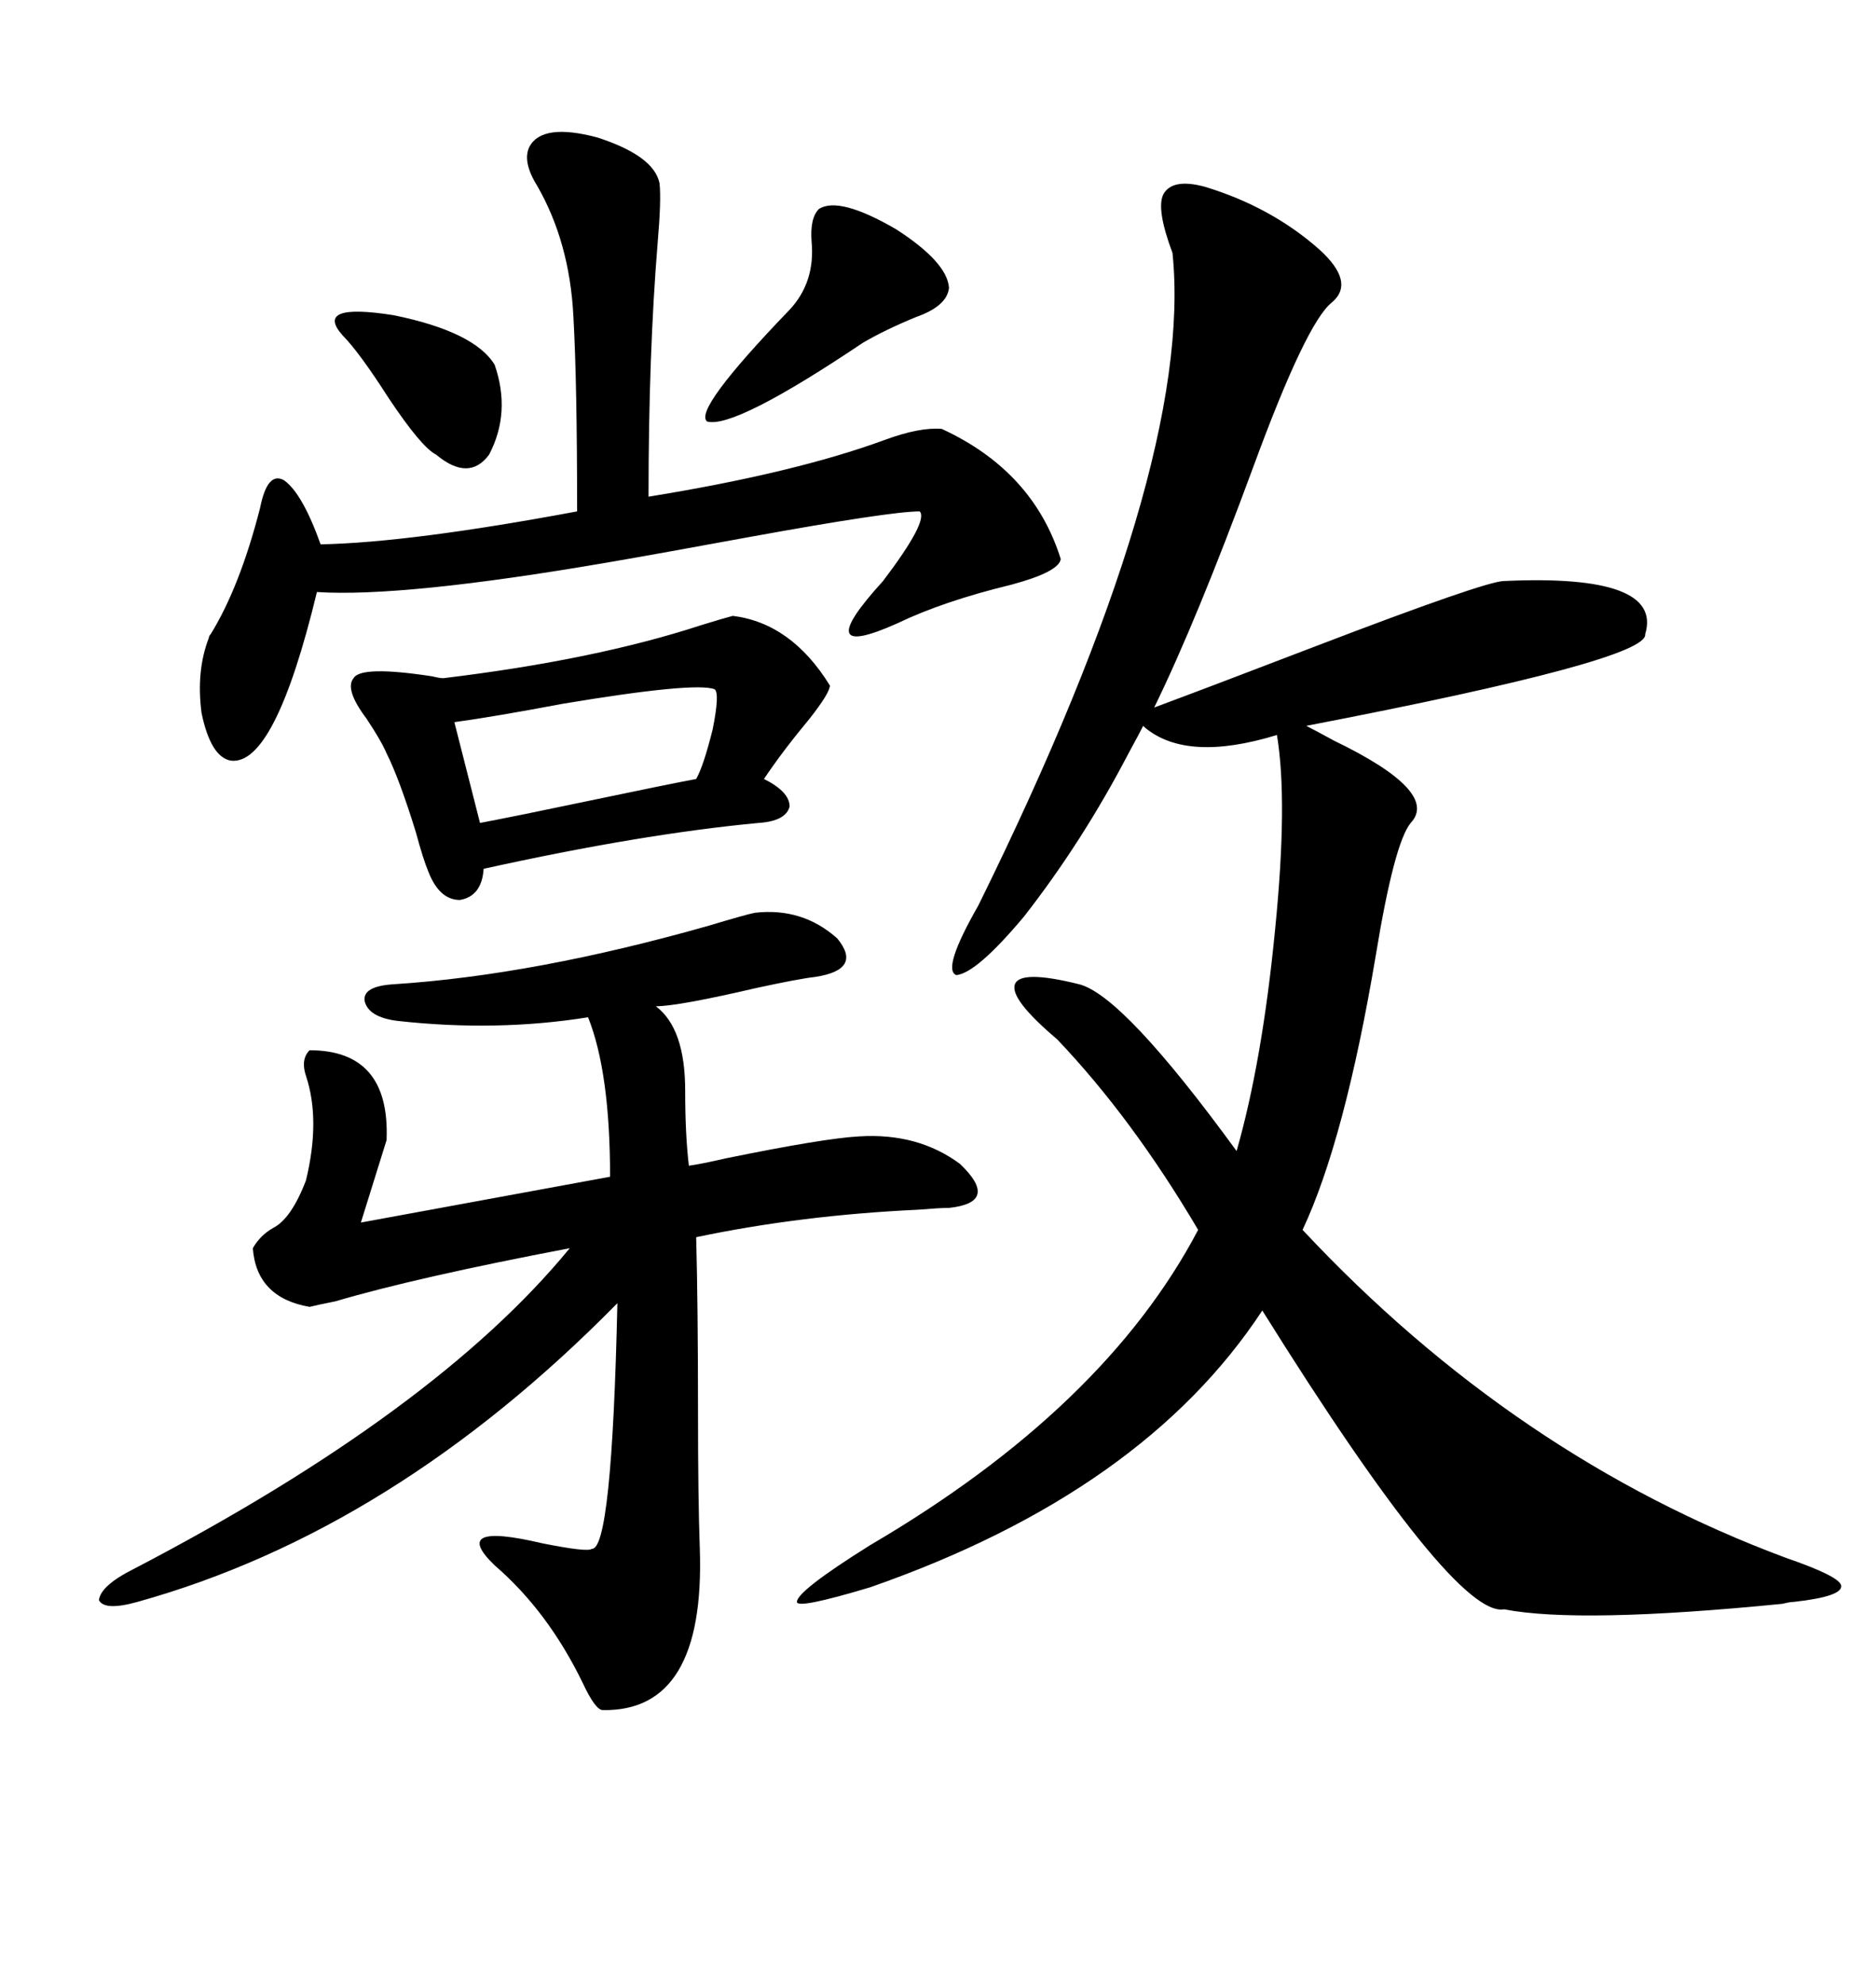 <svg xmlns="http://www.w3.org/2000/svg" xmlns:xlink="http://www.w3.org/1999/xlink" width="300" height="317.285"><path d="M192.77 29.88L192.77 29.88Q203.32 33.11 210.94 39.84L210.94 39.84Q216.80 45.12 212.99 48.34L212.99 48.34Q208.89 51.56 200.39 74.71L200.39 74.71Q191.31 99.32 184.57 113.09L184.57 113.09Q192.48 110.16 210.06 103.42L210.06 103.42Q237.60 92.87 240.53 92.87L240.53 92.87Q266.02 91.70 263.09 101.37L263.09 101.37Q263.67 105.47 208.89 116.02L208.89 116.02Q210.06 116.60 213.28 118.36L213.28 118.36Q230.27 126.56 225.59 131.54L225.59 131.54Q222.95 134.77 220.02 152.64L220.02 152.64Q215.04 182.23 208.30 196.58L208.30 196.58Q242.29 232.91 285.64 249.02L285.64 249.02Q294.14 251.95 294.43 253.42L294.43 253.42Q294.73 255.18 286.82 256.05L286.82 256.05Q286.23 256.05 285.06 256.35L285.06 256.35Q252.54 259.57 240.53 257.23L240.53 257.23Q232.62 258.69 201.86 209.47L201.86 209.47Q182.81 238.48 139.16 253.71L139.16 253.71Q127.44 257.23 127.44 256.05L127.44 256.05Q127.44 254.30 139.16 246.97L139.16 246.97Q176.66 225 191.60 196.58L191.60 196.58Q181.05 178.71 169.04 166.11L169.04 166.11Q161.43 159.67 162.30 157.32L162.30 157.32Q163.18 154.98 172.56 157.32L172.56 157.32Q179.59 159.08 197.75 183.98L197.75 183.98Q201.86 169.63 203.91 148.54L203.91 148.54Q205.96 128.03 204.20 117.48L204.20 117.48Q189.84 121.88 183.11 116.31L183.11 116.31Q182.81 116.02 182.81 116.02L182.81 116.02Q182.23 117.19 180.47 120.41L180.47 120.41Q173.14 134.47 163.77 146.48L163.77 146.48Q156.15 155.57 152.93 155.86L152.93 155.86Q150.59 154.98 156.45 144.73L156.45 144.73Q191.02 74.71 187.50 40.43L187.50 40.43Q184.86 33.40 186.04 31.05L186.04 31.05Q187.50 28.42 192.77 29.88ZM120.70 145.90L120.70 145.90Q128.32 145.02 133.89 150L133.89 150Q137.99 154.98 130.37 156.15L130.37 156.15Q127.73 156.45 121.00 157.91L121.00 157.91Q108.40 160.84 104.88 160.84L104.88 160.84Q109.57 164.36 109.57 174.32L109.57 174.32Q109.57 181.35 110.16 186.33L110.16 186.33Q112.21 186.04 116.02 185.16L116.02 185.16Q131.84 181.93 137.40 181.64L137.40 181.64Q146.78 181.05 153.52 186.04L153.52 186.04Q159.96 192.19 151.76 193.07L151.76 193.07Q150.29 193.07 146.78 193.36L146.78 193.36Q128.03 194.24 111.33 197.75L111.33 197.75Q111.62 208.89 111.62 225.29L111.62 225.29Q111.62 239.65 111.91 247.56L111.91 247.56Q112.79 273.63 96.39 273.34L96.39 273.34Q95.21 273.34 93.16 268.95L93.16 268.95Q87.60 257.52 79.10 250.20L79.10 250.20Q71.78 243.16 86.72 246.68L86.72 246.68Q94.04 248.14 94.63 247.56L94.63 247.56Q97.85 247.85 98.73 208.30L98.73 208.30Q62.99 244.63 21.97 256.05L21.97 256.05Q16.70 257.52 15.82 255.76L15.82 255.76Q16.11 253.42 21.39 250.78L21.39 250.78Q69.73 225.59 91.11 199.51L91.11 199.51Q66.50 204.20 53.61 208.01L53.61 208.01Q50.68 208.59 49.51 208.89L49.51 208.89Q41.02 207.42 40.43 199.51L40.43 199.51Q41.60 197.46 43.65 196.29L43.65 196.29Q46.58 194.82 48.93 188.67L48.93 188.67Q51.27 179.00 48.93 171.97L48.93 171.97Q48.05 169.34 49.51 167.87L49.51 167.87Q62.40 167.87 61.82 182.23L61.82 182.23L57.71 195.41L97.56 188.09Q97.56 171.39 94.04 162.60L94.04 162.60Q79.39 164.94 63.57 163.18L63.57 163.18Q58.89 162.60 58.30 159.96L58.30 159.96Q58.01 157.62 62.99 157.32L62.99 157.32Q85.55 155.86 113.38 147.95L113.38 147.95Q119.24 146.19 120.70 145.90ZM84.67 23.44L84.67 23.44Q86.72 19.63 95.51 21.97L95.51 21.97Q104.59 24.90 105.47 29.30L105.47 29.30Q105.76 31.93 105.18 38.67L105.18 38.67Q103.71 56.54 103.71 79.39L103.71 79.39Q127.15 75.59 141.50 70.31L141.50 70.31Q147.07 68.26 150.59 68.55L150.59 68.55Q165.23 75.29 169.63 89.36L169.63 89.36Q169.34 91.41 161.72 93.46L161.72 93.46Q150.88 96.09 143.55 99.61L143.55 99.61Q129.20 106.05 141.21 92.87L141.21 92.87Q148.54 83.20 147.07 81.74L147.07 81.74Q142.38 81.74 119.82 85.84L119.82 85.84Q105.47 88.48 96.97 89.94L96.97 89.94Q64.45 95.51 50.68 94.63L50.68 94.63Q43.95 122.46 36.91 121.58L36.91 121.58Q33.69 121.00 32.23 113.96L32.23 113.96Q31.35 107.23 33.40 101.95L33.40 101.95Q33.40 101.66 33.69 101.37L33.69 101.37Q38.38 93.75 41.60 81.15L41.60 81.15Q42.77 75.29 45.41 76.76L45.41 76.76Q48.34 78.81 51.27 87.01L51.27 87.01Q65.63 86.72 92.29 81.74L92.29 81.74Q92.29 61.23 91.70 50.68L91.70 50.68Q91.11 38.67 85.84 29.59L85.84 29.59Q83.50 25.78 84.67 23.44ZM117.19 98.44L117.19 98.44Q126.56 99.61 132.71 109.57L132.71 109.57Q132.71 110.74 129.49 114.84L129.49 114.84Q125.10 120.12 122.17 124.51L122.17 124.51Q126.27 126.56 126.27 128.91L126.27 128.91Q125.68 131.25 121.29 131.54L121.29 131.54Q102.54 133.30 77.34 138.87L77.34 138.87Q77.05 143.26 73.54 143.85L73.54 143.85Q70.31 143.85 68.55 139.45L68.55 139.45Q67.68 137.40 66.50 133.01L66.50 133.01Q63.87 124.51 61.82 120.41L61.82 120.41Q60.94 118.36 58.59 114.84L58.59 114.84Q55.08 110.16 56.54 108.40L56.54 108.40Q57.71 106.35 69.14 108.11L69.14 108.11Q70.31 108.40 70.90 108.40L70.90 108.40Q95.21 105.47 112.21 99.90L112.21 99.90Q116.02 98.73 117.19 98.44ZM114.26 110.16L114.26 110.16Q111.04 108.98 89.94 112.50L89.94 112.50Q79.10 114.55 72.66 115.43L72.66 115.43L76.76 131.54Q82.91 130.37 94.04 128.03L94.04 128.03Q106.64 125.39 111.33 124.51L111.33 124.51Q112.50 122.46 113.96 116.60L113.96 116.60Q115.14 110.74 114.26 110.16ZM130.96 33.40L130.96 33.40Q134.18 31.35 143.26 36.62L143.26 36.62Q151.46 41.89 151.76 46.00L151.76 46.00Q151.46 48.93 146.48 50.68L146.48 50.68Q141.50 52.73 137.99 54.79L137.99 54.79Q117.48 68.55 113.09 67.38L113.09 67.38Q110.74 65.63 126.27 49.51L126.27 49.51Q130.37 45.12 129.79 38.67L129.79 38.67Q129.49 34.86 130.96 33.40ZM54.79 53.61L54.79 53.61Q50.10 48.34 62.99 50.39L62.99 50.39Q75.88 53.03 79.10 58.30L79.10 58.30Q81.74 65.92 78.22 72.66L78.22 72.66Q75 77.05 69.73 72.66L69.73 72.66Q67.38 71.48 62.11 63.57L62.11 63.57Q57.42 56.25 54.79 53.61Z"/></svg>